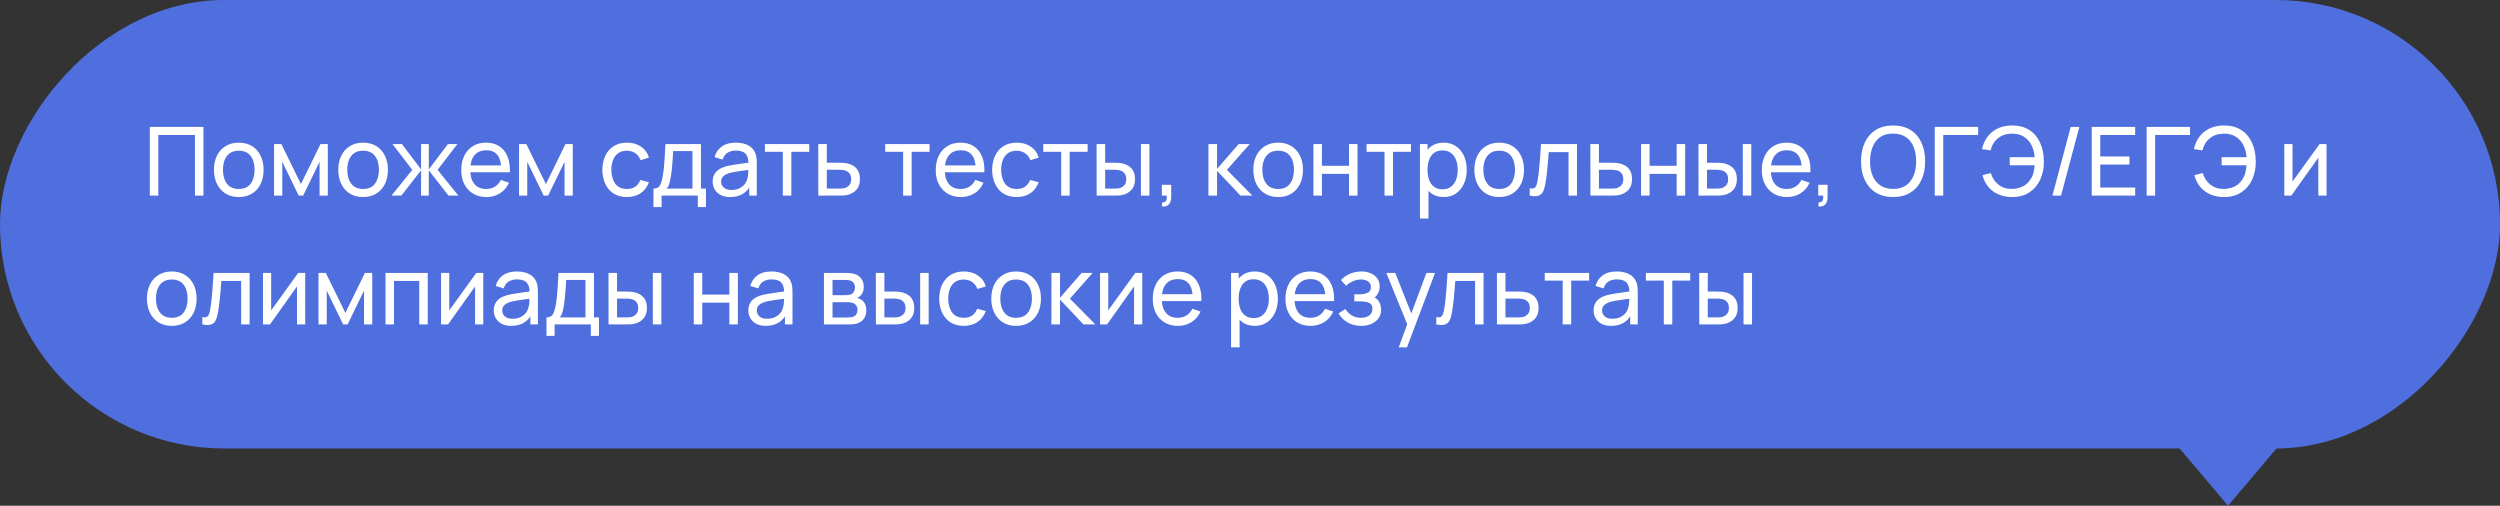 <?xml version="1.0" encoding="UTF-8"?> <svg xmlns="http://www.w3.org/2000/svg" width="524" height="106" viewBox="0 0 524 106" fill="none"><rect x="0" y="0" width="524" height="106" fill="#333333" stroke="none"/><rect width="524" height="94" rx="47" transform="matrix(-1 0 0 1 524 0)" fill="#506FDE"></rect><path d="M31.4 41V26.6H42.64V41H40.86V28.29H33.18V41H31.4ZM50.043 41.3C48.97 41.3 48.043 41.057 47.263 40.57C46.49 40.083 45.893 39.41 45.473 38.55C45.053 37.69 44.843 36.703 44.843 35.59C44.843 34.457 45.056 33.463 45.483 32.61C45.91 31.757 46.513 31.093 47.293 30.62C48.073 30.14 48.99 29.9 50.043 29.9C51.123 29.9 52.053 30.143 52.833 30.63C53.613 31.11 54.21 31.78 54.623 32.64C55.043 33.493 55.253 34.477 55.253 35.59C55.253 36.717 55.043 37.71 54.623 38.57C54.203 39.423 53.603 40.093 52.823 40.58C52.043 41.06 51.116 41.3 50.043 41.3ZM50.043 39.61C51.163 39.61 51.996 39.237 52.543 38.49C53.09 37.743 53.363 36.777 53.363 35.59C53.363 34.37 53.086 33.4 52.533 32.68C51.98 31.953 51.15 31.59 50.043 31.59C49.29 31.59 48.67 31.76 48.183 32.1C47.696 32.44 47.333 32.91 47.093 33.51C46.853 34.11 46.733 34.803 46.733 35.59C46.733 36.803 47.013 37.777 47.573 38.51C48.133 39.243 48.956 39.61 50.043 39.61ZM57.445 41V30.2H58.975L63.075 38.58L67.175 30.2H68.705V41H66.985V33.91L63.545 41H62.605L59.165 33.91V41H57.445ZM76.098 41.3C75.024 41.3 74.098 41.057 73.318 40.57C72.544 40.083 71.948 39.41 71.528 38.55C71.108 37.69 70.898 36.703 70.898 35.59C70.898 34.457 71.111 33.463 71.538 32.61C71.964 31.757 72.568 31.093 73.348 30.62C74.128 30.14 75.044 29.9 76.098 29.9C77.178 29.9 78.108 30.143 78.888 30.63C79.668 31.11 80.264 31.78 80.678 32.64C81.098 33.493 81.308 34.477 81.308 35.59C81.308 36.717 81.098 37.71 80.678 38.57C80.258 39.423 79.658 40.093 78.878 40.58C78.098 41.06 77.171 41.3 76.098 41.3ZM76.098 39.61C77.218 39.61 78.051 39.237 78.598 38.49C79.144 37.743 79.418 36.777 79.418 35.59C79.418 34.37 79.141 33.4 78.588 32.68C78.034 31.953 77.204 31.59 76.098 31.59C75.344 31.59 74.724 31.76 74.238 32.1C73.751 32.44 73.388 32.91 73.148 33.51C72.908 34.11 72.788 34.803 72.788 35.59C72.788 36.803 73.068 37.777 73.628 38.51C74.188 39.243 75.011 39.61 76.098 39.61ZM82.055 41L86.415 35.6L82.266 30.2H84.246L88.255 35.5V30.2H89.876V35.5L93.885 30.2H95.865L91.716 35.6L96.076 41H94.005L89.876 35.7V41H88.255V35.7L84.126 41H82.055ZM101.959 41.3C100.899 41.3 99.972 41.067 99.179 40.6C98.392 40.127 97.779 39.47 97.339 38.63C96.899 37.783 96.679 36.797 96.679 35.67C96.679 34.49 96.896 33.47 97.329 32.61C97.762 31.743 98.366 31.077 99.139 30.61C99.919 30.137 100.832 29.9 101.879 29.9C102.966 29.9 103.889 30.15 104.649 30.65C105.416 31.15 105.989 31.863 106.369 32.79C106.756 33.717 106.922 34.82 106.869 36.1H105.069V35.46C105.049 34.133 104.779 33.143 104.259 32.49C103.739 31.83 102.966 31.5 101.939 31.5C100.839 31.5 100.002 31.853 99.429 32.56C98.856 33.267 98.569 34.28 98.569 35.6C98.569 36.873 98.856 37.86 99.429 38.56C100.002 39.26 100.819 39.61 101.879 39.61C102.592 39.61 103.212 39.447 103.739 39.12C104.266 38.793 104.679 38.323 104.979 37.71L106.689 38.3C106.269 39.253 105.636 39.993 104.789 40.52C103.949 41.04 103.006 41.3 101.959 41.3ZM97.969 36.1V34.67H105.949V36.1H97.969ZM108.792 41V30.2L110.322 30.2L114.422 38.58L118.522 30.2H120.052V41H118.332V33.91L114.892 41H113.952L110.512 33.91V41H108.792ZM131.399 41.3C130.306 41.3 129.376 41.057 128.609 40.57C127.849 40.077 127.269 39.4 126.869 38.54C126.469 37.68 126.263 36.7 126.249 35.6C126.263 34.473 126.473 33.483 126.879 32.63C127.293 31.77 127.883 31.1 128.649 30.62C129.416 30.14 130.339 29.9 131.419 29.9C132.559 29.9 133.539 30.18 134.359 30.74C135.186 31.3 135.739 32.067 136.019 33.04L134.259 33.57C134.033 32.943 133.663 32.457 133.149 32.11C132.643 31.763 132.059 31.59 131.399 31.59C130.659 31.59 130.049 31.763 129.569 32.11C129.089 32.45 128.733 32.923 128.499 33.53C128.266 34.13 128.146 34.82 128.139 35.6C128.153 36.8 128.429 37.77 128.969 38.51C129.516 39.243 130.326 39.61 131.399 39.61C132.106 39.61 132.693 39.45 133.159 39.13C133.626 38.803 133.979 38.333 134.219 37.72L136.019 38.19C135.646 39.197 135.063 39.967 134.269 40.5C133.476 41.033 132.519 41.3 131.399 41.3ZM136.967 43.4V39.53C137.574 39.53 138.007 39.333 138.267 38.94C138.527 38.54 138.737 37.883 138.897 36.97C139.004 36.397 139.091 35.783 139.157 35.13C139.224 34.477 139.281 33.75 139.327 32.95C139.381 32.143 139.431 31.227 139.477 30.2H146.917V39.53H147.967V43.4H146.267V41H138.667V43.4H136.967ZM139.707 39.53H145.137V31.67H141.087C141.067 32.143 141.041 32.64 141.007 33.16C140.974 33.673 140.934 34.187 140.887 34.7C140.847 35.213 140.797 35.7 140.737 36.16C140.684 36.613 140.621 37.02 140.547 37.38C140.461 37.88 140.361 38.303 140.247 38.65C140.134 38.997 139.954 39.29 139.707 39.53ZM153.044 41.3C152.238 41.3 151.561 41.153 151.014 40.86C150.474 40.56 150.064 40.167 149.784 39.68C149.511 39.193 149.374 38.66 149.374 38.08C149.374 37.513 149.481 37.023 149.694 36.61C149.914 36.19 150.221 35.843 150.614 35.57C151.008 35.29 151.478 35.07 152.024 34.91C152.538 34.77 153.111 34.65 153.744 34.55C154.384 34.443 155.031 34.347 155.684 34.26C156.338 34.173 156.948 34.09 157.514 34.01L156.874 34.38C156.894 33.42 156.701 32.71 156.294 32.25C155.894 31.79 155.201 31.56 154.214 31.56C153.561 31.56 152.988 31.71 152.494 32.01C152.008 32.303 151.664 32.783 151.464 33.45L149.774 32.94C150.034 31.993 150.538 31.25 151.284 30.71C152.031 30.17 153.014 29.9 154.234 29.9C155.214 29.9 156.054 30.077 156.754 30.43C157.461 30.777 157.968 31.303 158.274 32.01C158.428 32.343 158.524 32.707 158.564 33.1C158.604 33.487 158.624 33.893 158.624 34.32V41H157.044V38.41L157.414 38.65C157.008 39.523 156.438 40.183 155.704 40.63C154.978 41.077 154.091 41.3 153.044 41.3ZM153.314 39.81C153.954 39.81 154.508 39.697 154.974 39.47C155.448 39.237 155.828 38.933 156.114 38.56C156.401 38.18 156.588 37.767 156.674 37.32C156.774 36.987 156.828 36.617 156.834 36.21C156.848 35.797 156.854 35.48 156.854 35.26L157.474 35.53C156.894 35.61 156.324 35.687 155.764 35.76C155.204 35.833 154.674 35.913 154.174 36C153.674 36.08 153.224 36.177 152.824 36.29C152.531 36.383 152.254 36.503 151.994 36.65C151.741 36.797 151.534 36.987 151.374 37.22C151.221 37.447 151.144 37.73 151.144 38.07C151.144 38.363 151.218 38.643 151.364 38.91C151.518 39.177 151.751 39.393 152.064 39.56C152.384 39.727 152.801 39.81 153.314 39.81ZM164.084 41V31.82H160.324V30.2H169.624V31.82H165.864V41H164.084ZM171.517 41L171.507 30.2H173.297V34.11H175.627C175.941 34.11 176.261 34.117 176.587 34.13C176.914 34.143 177.197 34.173 177.437 34.22C177.997 34.327 178.487 34.513 178.907 34.78C179.327 35.047 179.654 35.41 179.887 35.87C180.121 36.323 180.237 36.887 180.237 37.56C180.237 38.493 179.994 39.233 179.507 39.78C179.027 40.32 178.397 40.68 177.617 40.86C177.351 40.92 177.044 40.96 176.697 40.98C176.357 40.993 176.034 41 175.727 41H171.517ZM173.297 39.53H175.757C175.957 39.53 176.181 39.523 176.427 39.51C176.674 39.497 176.894 39.463 177.087 39.41C177.427 39.31 177.731 39.113 177.997 38.82C178.271 38.527 178.407 38.107 178.407 37.56C178.407 37.007 178.274 36.58 178.007 36.28C177.747 35.98 177.404 35.783 176.977 35.69C176.784 35.643 176.581 35.613 176.367 35.6C176.154 35.587 175.951 35.58 175.757 35.58H173.297V39.53ZM189.299 41V31.82H185.539V30.2H194.839V31.82H191.079V41L189.299 41ZM201.412 41.3C200.352 41.3 199.425 41.067 198.632 40.6C197.845 40.127 197.232 39.47 196.792 38.63C196.352 37.783 196.132 36.797 196.132 35.67C196.132 34.49 196.349 33.47 196.782 32.61C197.215 31.743 197.819 31.077 198.592 30.61C199.372 30.137 200.285 29.9 201.332 29.9C202.419 29.9 203.342 30.15 204.102 30.65C204.869 31.15 205.442 31.863 205.822 32.79C206.209 33.717 206.375 34.82 206.322 36.1H204.522V35.46C204.502 34.133 204.232 33.143 203.712 32.49C203.192 31.83 202.419 31.5 201.392 31.5C200.292 31.5 199.455 31.853 198.882 32.56C198.309 33.267 198.022 34.28 198.022 35.6C198.022 36.873 198.309 37.86 198.882 38.56C199.455 39.26 200.272 39.61 201.332 39.61C202.045 39.61 202.665 39.447 203.192 39.12C203.719 38.793 204.132 38.323 204.432 37.71L206.142 38.3C205.722 39.253 205.089 39.993 204.242 40.52C203.402 41.04 202.459 41.3 201.412 41.3ZM197.422 36.1V34.67H205.402V36.1H197.422ZM213.098 41.3C212.005 41.3 211.075 41.057 210.308 40.57C209.548 40.077 208.968 39.4 208.568 38.54C208.168 37.68 207.962 36.7 207.948 35.6C207.962 34.473 208.172 33.483 208.578 32.63C208.992 31.77 209.582 31.1 210.348 30.62C211.115 30.14 212.038 29.9 213.118 29.9C214.258 29.9 215.238 30.18 216.058 30.74C216.885 31.3 217.438 32.067 217.718 33.04L215.958 33.57C215.732 32.943 215.362 32.457 214.848 32.11C214.342 31.763 213.758 31.59 213.098 31.59C212.358 31.59 211.748 31.763 211.268 32.11C210.788 32.45 210.432 32.923 210.198 33.53C209.965 34.13 209.845 34.82 209.838 35.6C209.852 36.8 210.128 37.77 210.668 38.51C211.215 39.243 212.025 39.61 213.098 39.61C213.805 39.61 214.392 39.45 214.858 39.13C215.325 38.803 215.678 38.333 215.918 37.72L217.718 38.19C217.345 39.197 216.762 39.967 215.968 40.5C215.175 41.033 214.218 41.3 213.098 41.3ZM222.424 41V31.82H218.664V30.2H227.964V31.82H224.204V41H222.424ZM229.857 41L229.847 30.2H231.637V34.11H233.287C233.6 34.11 233.92 34.117 234.247 34.13C234.574 34.143 234.857 34.173 235.097 34.22C235.657 34.333 236.147 34.523 236.567 34.79C236.987 35.057 237.314 35.417 237.547 35.87C237.78 36.323 237.897 36.887 237.897 37.56C237.897 38.493 237.654 39.233 237.167 39.78C236.687 40.32 236.057 40.68 235.277 40.86C235.01 40.92 234.704 40.96 234.357 40.98C234.017 40.993 233.694 41 233.387 41H229.857ZM231.637 39.53H233.417C233.617 39.53 233.84 39.523 234.087 39.51C234.334 39.497 234.554 39.463 234.747 39.41C235.087 39.31 235.39 39.113 235.657 38.82C235.93 38.527 236.067 38.107 236.067 37.56C236.067 37.007 235.934 36.58 235.667 36.28C235.407 35.98 235.064 35.783 234.637 35.69C234.444 35.643 234.24 35.613 234.027 35.6C233.814 35.587 233.61 35.58 233.417 35.58H231.637V39.53ZM239.137 41V30.2H240.917V41H239.137ZM243.524 43.24L243.634 42.41C243.914 42.43 244.124 42.377 244.264 42.25C244.404 42.123 244.494 41.95 244.534 41.73C244.574 41.51 244.581 41.267 244.554 41H243.524V38.74H245.484V41.3C245.484 42 245.311 42.527 244.964 42.88C244.624 43.233 244.144 43.353 243.524 43.24ZM253.285 41L253.295 30.2H255.095V35.4L259.625 30.2H261.935L257.165 35.6L262.495 41H260.005L255.095 35.8V41H253.285ZM267.895 41.3C266.821 41.3 265.895 41.057 265.115 40.57C264.341 40.083 263.745 39.41 263.325 38.55C262.905 37.69 262.695 36.703 262.695 35.59C262.695 34.457 262.908 33.463 263.335 32.61C263.761 31.757 264.365 31.093 265.145 30.62C265.925 30.14 266.841 29.9 267.895 29.9C268.975 29.9 269.905 30.143 270.685 30.63C271.465 31.11 272.061 31.78 272.475 32.64C272.895 33.493 273.105 34.477 273.105 35.59C273.105 36.717 272.895 37.71 272.475 38.57C272.055 39.423 271.455 40.093 270.675 40.58C269.895 41.06 268.968 41.3 267.895 41.3ZM267.895 39.61C269.015 39.61 269.848 39.237 270.395 38.49C270.941 37.743 271.215 36.777 271.215 35.59C271.215 34.37 270.938 33.4 270.385 32.68C269.831 31.953 269.001 31.59 267.895 31.59C267.141 31.59 266.521 31.76 266.035 32.1C265.548 32.44 265.185 32.91 264.945 33.51C264.705 34.11 264.585 34.803 264.585 35.59C264.585 36.803 264.865 37.777 265.425 38.51C265.985 39.243 266.808 39.61 267.895 39.61ZM275.296 41V30.2H277.076V34.75H282.756V30.2H284.536V41H282.756V36.44H277.076V41H275.296ZM290.198 41V31.82H286.438V30.2H295.738V31.82H291.978V41H290.198ZM302.59 41.3C301.577 41.3 300.724 41.05 300.03 40.55C299.337 40.043 298.81 39.36 298.45 38.5C298.097 37.633 297.92 36.663 297.92 35.59C297.92 34.503 298.097 33.53 298.45 32.67C298.81 31.81 299.337 31.133 300.03 30.64C300.73 30.147 301.587 29.9 302.6 29.9C303.6 29.9 304.46 30.15 305.18 30.65C305.907 31.143 306.464 31.82 306.85 32.68C307.237 33.54 307.43 34.51 307.43 35.59C307.43 36.67 307.237 37.64 306.85 38.5C306.464 39.36 305.907 40.043 305.18 40.55C304.46 41.05 303.597 41.3 302.59 41.3ZM297.62 45.8V30.2H299.21V38.15H299.41V45.8H297.62ZM302.37 39.67C303.084 39.67 303.674 39.49 304.14 39.13C304.607 38.77 304.957 38.283 305.19 37.67C305.424 37.05 305.54 36.357 305.54 35.59C305.54 34.83 305.424 34.143 305.19 33.53C304.964 32.917 304.61 32.43 304.13 32.07C303.657 31.71 303.054 31.53 302.32 31.53C301.62 31.53 301.04 31.703 300.58 32.05C300.12 32.39 299.777 32.867 299.55 33.48C299.324 34.087 299.21 34.79 299.21 35.59C299.21 36.377 299.32 37.08 299.54 37.7C299.767 38.313 300.114 38.797 300.58 39.15C301.047 39.497 301.644 39.67 302.37 39.67ZM314.223 41.3C313.149 41.3 312.223 41.057 311.443 40.57C310.669 40.083 310.073 39.41 309.653 38.55C309.233 37.69 309.023 36.703 309.023 35.59C309.023 34.457 309.236 33.463 309.663 32.61C310.089 31.757 310.693 31.093 311.473 30.62C312.253 30.14 313.169 29.9 314.223 29.9C315.303 29.9 316.233 30.143 317.013 30.63C317.793 31.11 318.389 31.78 318.803 32.64C319.223 33.493 319.433 34.477 319.433 35.59C319.433 36.717 319.223 37.71 318.803 38.57C318.383 39.423 317.783 40.093 317.003 40.58C316.223 41.06 315.296 41.3 314.223 41.3ZM314.223 39.61C315.343 39.61 316.176 39.237 316.723 38.49C317.269 37.743 317.543 36.777 317.543 35.59C317.543 34.37 317.266 33.4 316.713 32.68C316.159 31.953 315.329 31.59 314.223 31.59C313.469 31.59 312.849 31.76 312.363 32.1C311.876 32.44 311.513 32.91 311.273 33.51C311.033 34.11 310.913 34.803 310.913 35.59C310.913 36.803 311.193 37.777 311.753 38.51C312.313 39.243 313.136 39.61 314.223 39.61ZM320.634 41V39.47C321.034 39.543 321.338 39.53 321.544 39.43C321.758 39.323 321.914 39.14 322.014 38.88C322.121 38.613 322.208 38.28 322.274 37.88C322.388 37.247 322.484 36.54 322.564 35.76C322.651 34.98 322.728 34.127 322.794 33.2C322.868 32.267 322.934 31.267 322.994 30.2H330.544V41H328.764V31.89H324.614C324.574 32.503 324.524 33.133 324.464 33.78C324.411 34.427 324.354 35.057 324.294 35.67C324.234 36.277 324.168 36.843 324.094 37.37C324.028 37.89 323.954 38.34 323.874 38.72C323.748 39.373 323.571 39.897 323.344 40.29C323.118 40.677 322.791 40.927 322.364 41.04C321.938 41.16 321.361 41.147 320.634 41ZM333.353 41L333.343 30.2L335.133 30.2V34.11H337.463C337.776 34.11 338.096 34.117 338.423 34.13C338.75 34.143 339.033 34.173 339.273 34.22C339.833 34.327 340.323 34.513 340.743 34.78C341.163 35.047 341.49 35.41 341.723 35.87C341.956 36.323 342.073 36.887 342.073 37.56C342.073 38.493 341.83 39.233 341.343 39.78C340.863 40.32 340.233 40.68 339.453 40.86C339.186 40.92 338.88 40.96 338.533 40.98C338.193 40.993 337.87 41 337.563 41H333.353ZM335.133 39.53H337.593C337.793 39.53 338.016 39.523 338.263 39.51C338.51 39.497 338.73 39.463 338.923 39.41C339.263 39.31 339.566 39.113 339.833 38.82C340.106 38.527 340.243 38.107 340.243 37.56C340.243 37.007 340.11 36.58 339.843 36.28C339.583 35.98 339.24 35.783 338.813 35.69C338.62 35.643 338.416 35.613 338.203 35.6C337.99 35.587 337.786 35.58 337.593 35.58H335.133V39.53ZM343.968 41V30.2H345.748V34.75H351.428V30.2H353.208V41H351.428V36.44H345.748V41H343.968ZM356.009 41L355.999 30.2H357.789V34.11H359.439C359.753 34.11 360.073 34.117 360.399 34.13C360.726 34.143 361.009 34.173 361.249 34.22C361.809 34.333 362.299 34.523 362.719 34.79C363.139 35.057 363.466 35.417 363.699 35.87C363.933 36.323 364.049 36.887 364.049 37.56C364.049 38.493 363.806 39.233 363.319 39.78C362.839 40.32 362.209 40.68 361.429 40.86C361.163 40.92 360.856 40.96 360.509 40.98C360.169 40.993 359.846 41 359.539 41H356.009ZM357.789 39.53H359.569C359.769 39.53 359.993 39.523 360.239 39.51C360.486 39.497 360.706 39.463 360.899 39.41C361.239 39.31 361.543 39.113 361.809 38.82C362.083 38.527 362.219 38.107 362.219 37.56C362.219 37.007 362.086 36.58 361.819 36.28C361.559 35.98 361.216 35.783 360.789 35.69C360.596 35.643 360.393 35.613 360.179 35.6C359.966 35.587 359.763 35.58 359.569 35.58H357.789V39.53ZM365.289 41V30.2L367.069 30.2V41H365.289ZM374.557 41.3C373.497 41.3 372.57 41.067 371.777 40.6C370.99 40.127 370.377 39.47 369.937 38.63C369.497 37.783 369.277 36.797 369.277 35.67C369.277 34.49 369.493 33.47 369.927 32.61C370.36 31.743 370.963 31.077 371.737 30.61C372.517 30.137 373.43 29.9 374.477 29.9C375.563 29.9 376.487 30.15 377.247 30.65C378.013 31.15 378.587 31.863 378.967 32.79C379.353 33.717 379.52 34.82 379.467 36.1H377.667V35.46C377.647 34.133 377.377 33.143 376.857 32.49C376.337 31.83 375.563 31.5 374.537 31.5C373.437 31.5 372.6 31.853 372.027 32.56C371.453 33.267 371.167 34.28 371.167 35.6C371.167 36.873 371.453 37.86 372.027 38.56C372.6 39.26 373.417 39.61 374.477 39.61C375.19 39.61 375.81 39.447 376.337 39.12C376.863 38.793 377.277 38.323 377.577 37.71L379.287 38.3C378.867 39.253 378.233 39.993 377.387 40.52C376.547 41.04 375.603 41.3 374.557 41.3ZM370.567 36.1V34.67H378.547V36.1H370.567ZM381.102 43.24L381.212 42.41C381.492 42.43 381.702 42.377 381.842 42.25C381.982 42.123 382.072 41.95 382.112 41.73C382.152 41.51 382.159 41.267 382.132 41L381.102 41V38.74L383.062 38.74V41.3C383.062 42 382.889 42.527 382.542 42.88C382.202 43.233 381.722 43.353 381.102 43.24ZM396.793 41.3C395.359 41.3 394.143 40.983 393.143 40.35C392.143 39.717 391.379 38.837 390.853 37.71C390.333 36.583 390.073 35.28 390.073 33.8C390.073 32.32 390.333 31.017 390.853 29.89C391.379 28.763 392.143 27.883 393.143 27.25C394.143 26.617 395.359 26.3 396.793 26.3C398.233 26.3 399.453 26.617 400.453 27.25C401.453 27.883 402.213 28.763 402.733 29.89C403.253 31.017 403.513 32.32 403.513 33.8C403.513 35.28 403.253 36.583 402.733 37.71C402.213 38.837 401.453 39.717 400.453 40.35C399.453 40.983 398.233 41.3 396.793 41.3ZM396.793 39.6C397.866 39.607 398.759 39.367 399.473 38.88C400.193 38.387 400.729 37.703 401.083 36.83C401.443 35.957 401.623 34.947 401.623 33.8C401.623 32.647 401.443 31.637 401.083 30.77C400.729 29.903 400.193 29.227 399.473 28.74C398.759 28.253 397.866 28.007 396.793 28C395.719 27.993 394.826 28.233 394.113 28.72C393.406 29.207 392.873 29.887 392.513 30.76C392.153 31.633 391.969 32.647 391.963 33.8C391.956 34.947 392.133 35.953 392.493 36.82C392.853 37.687 393.389 38.367 394.103 38.86C394.823 39.347 395.719 39.593 396.793 39.6ZM405.521 41V26.6H414.621V28.29H407.301V41H405.521ZM421.764 41.3C420.718 41.3 419.771 41.123 418.924 40.77C418.084 40.417 417.374 39.9 416.794 39.22C416.214 38.54 415.791 37.707 415.524 36.72L417.274 36.27C417.581 37.29 418.121 38.103 418.894 38.71C419.668 39.317 420.594 39.613 421.674 39.6C422.414 39.587 423.108 39.447 423.754 39.18C424.408 38.907 424.944 38.483 425.364 37.91C425.751 37.41 426.021 36.887 426.174 36.34C426.328 35.787 426.424 35.22 426.464 34.64H421.244V32.95H426.474C426.394 31.97 426.158 31.107 425.764 30.36C425.378 29.613 424.841 29.033 424.154 28.62C423.474 28.2 422.648 27.997 421.674 28.01C420.528 28.023 419.564 28.343 418.784 28.97C418.004 29.59 417.484 30.44 417.224 31.52L415.424 31.26C415.784 29.68 416.521 28.46 417.634 27.6C418.748 26.733 420.124 26.3 421.764 26.3C423.164 26.3 424.354 26.613 425.334 27.24C426.314 27.867 427.064 28.743 427.584 29.87C428.111 30.997 428.381 32.307 428.394 33.8C428.414 35.2 428.168 36.467 427.654 37.6C427.141 38.733 426.384 39.633 425.384 40.3C424.391 40.967 423.184 41.3 421.764 41.3ZM434.024 26.6H435.834L431.994 41H430.184L434.024 26.6ZM438.431 41V26.6H447.531V28.29H440.211V32.8H446.331V34.49H440.211V39.31L447.531 39.31V41L438.431 41ZM449.935 41V26.6L459.035 26.6V28.29H451.715V41H449.935ZM466.178 41.3C465.132 41.3 464.185 41.123 463.338 40.77C462.498 40.417 461.788 39.9 461.208 39.22C460.628 38.54 460.205 37.707 459.938 36.72L461.688 36.27C461.995 37.29 462.535 38.103 463.308 38.71C464.082 39.317 465.008 39.613 466.088 39.6C466.828 39.587 467.522 39.447 468.168 39.18C468.822 38.907 469.358 38.483 469.778 37.91C470.165 37.41 470.435 36.887 470.588 36.34C470.742 35.787 470.838 35.22 470.878 34.64H465.658V32.95H470.888C470.808 31.97 470.572 31.107 470.178 30.36C469.792 29.613 469.255 29.033 468.568 28.62C467.888 28.2 467.062 27.997 466.088 28.01C464.942 28.023 463.978 28.343 463.198 28.97C462.418 29.59 461.898 30.44 461.638 31.52L459.838 31.26C460.198 29.68 460.935 28.46 462.048 27.6C463.162 26.733 464.538 26.3 466.178 26.3C467.578 26.3 468.768 26.613 469.748 27.24C470.728 27.867 471.478 28.743 471.998 29.87C472.525 30.997 472.795 32.307 472.808 33.8C472.828 35.2 472.582 36.467 472.068 37.6C471.555 38.733 470.798 39.633 469.798 40.3C468.805 40.967 467.598 41.3 466.178 41.3ZM487.642 30.2V41H485.922V33.04L480.262 41H478.792V30.2H480.512V38.05L486.182 30.2H487.642ZM36 68.3C34.927 68.3 34 68.057 33.22 67.57C32.447 67.083 31.85 66.41 31.43 65.55C31.01 64.69 30.8 63.703 30.8 62.59C30.8 61.457 31.013 60.463 31.44 59.61C31.867 58.757 32.47 58.093 33.25 57.62C34.03 57.14 34.947 56.9 36 56.9C37.08 56.9 38.01 57.143 38.79 57.63C39.57 58.11 40.167 58.78 40.58 59.64C41 60.493 41.21 61.477 41.21 62.59C41.21 63.717 41 64.71 40.58 65.57C40.16 66.423 39.56 67.093 38.78 67.58C38 68.06 37.073 68.3 36 68.3ZM36 66.61C37.12 66.61 37.953 66.237 38.5 65.49C39.047 64.743 39.32 63.777 39.32 62.59C39.32 61.37 39.043 60.4 38.49 59.68C37.937 58.953 37.107 58.59 36 58.59C35.247 58.59 34.627 58.76 34.14 59.1C33.653 59.44 33.29 59.91 33.05 60.51C32.81 61.11 32.69 61.803 32.69 62.59C32.69 63.803 32.97 64.777 33.53 65.51C34.09 66.243 34.913 66.61 36 66.61ZM42.412 68V66.47C42.812 66.543 43.115 66.53 43.322 66.43C43.535 66.323 43.692 66.14 43.792 65.88C43.898 65.613 43.985 65.28 44.052 64.88C44.165 64.247 44.262 63.54 44.342 62.76C44.428 61.98 44.505 61.127 44.572 60.2C44.645 59.267 44.712 58.267 44.772 57.2H52.322V68H50.542V58.89H46.392C46.352 59.503 46.302 60.133 46.242 60.78C46.188 61.427 46.132 62.057 46.072 62.67C46.012 63.277 45.945 63.843 45.872 64.37C45.805 64.89 45.732 65.34 45.652 65.72C45.525 66.373 45.348 66.897 45.122 67.29C44.895 67.677 44.568 67.927 44.142 68.04C43.715 68.16 43.138 68.147 42.412 68ZM63.971 57.2V68H62.251V60.04L56.59 68H55.12V57.2H56.84V65.05L62.511 57.2H63.971ZM66.761 68V57.2H68.291L72.391 65.58L76.491 57.2H78.021V68H76.301V60.91L72.861 68H71.921L68.481 60.91V68H66.761ZM80.804 68V57.2H89.654V68H87.874V58.89H82.584V68H80.804ZM101.295 57.2V68H99.575V60.04L93.915 68H92.445V57.2L94.165 57.2V65.05L99.835 57.2H101.295ZM107.165 68.3C106.359 68.3 105.682 68.153 105.135 67.86C104.595 67.56 104.185 67.167 103.905 66.68C103.632 66.193 103.495 65.66 103.495 65.08C103.495 64.513 103.602 64.023 103.815 63.61C104.035 63.19 104.342 62.843 104.735 62.57C105.129 62.29 105.599 62.07 106.145 61.91C106.659 61.77 107.232 61.65 107.865 61.55C108.505 61.443 109.152 61.347 109.805 61.26C110.459 61.173 111.069 61.09 111.635 61.01L110.995 61.38C111.015 60.42 110.822 59.71 110.415 59.25C110.015 58.79 109.322 58.56 108.335 58.56C107.682 58.56 107.109 58.71 106.615 59.01C106.129 59.303 105.785 59.783 105.585 60.45L103.895 59.94C104.155 58.993 104.659 58.25 105.405 57.71C106.152 57.17 107.135 56.9 108.355 56.9C109.335 56.9 110.175 57.077 110.875 57.43C111.582 57.777 112.089 58.303 112.395 59.01C112.549 59.343 112.645 59.707 112.685 60.1C112.725 60.487 112.745 60.893 112.745 61.32V68H111.165V65.41L111.535 65.65C111.129 66.523 110.559 67.183 109.825 67.63C109.099 68.077 108.212 68.3 107.165 68.3ZM107.435 66.81C108.075 66.81 108.629 66.697 109.095 66.47C109.569 66.237 109.949 65.933 110.235 65.56C110.522 65.18 110.709 64.767 110.795 64.32C110.895 63.987 110.949 63.617 110.955 63.21C110.969 62.797 110.975 62.48 110.975 62.26L111.595 62.53C111.015 62.61 110.445 62.687 109.885 62.76C109.325 62.833 108.795 62.913 108.295 63C107.795 63.08 107.345 63.177 106.945 63.29C106.652 63.383 106.375 63.503 106.115 63.65C105.862 63.797 105.655 63.987 105.495 64.22C105.342 64.447 105.265 64.73 105.265 65.07C105.265 65.363 105.339 65.643 105.485 65.91C105.639 66.177 105.872 66.393 106.185 66.56C106.505 66.727 106.922 66.81 107.435 66.81ZM114.545 70.4V66.53C115.152 66.53 115.585 66.333 115.845 65.94C116.105 65.54 116.315 64.883 116.475 63.97C116.582 63.397 116.669 62.783 116.735 62.13C116.802 61.477 116.859 60.75 116.905 59.95C116.959 59.143 117.009 58.227 117.055 57.2H124.495V66.53H125.545V70.4H123.845V68H116.245V70.4H114.545ZM117.285 66.53H122.715V58.67H118.665C118.645 59.143 118.619 59.64 118.585 60.16C118.552 60.673 118.512 61.187 118.465 61.7C118.425 62.213 118.375 62.7 118.315 63.16C118.262 63.613 118.199 64.02 118.125 64.38C118.039 64.88 117.939 65.303 117.825 65.65C117.712 65.997 117.532 66.29 117.285 66.53ZM127.552 68L127.542 57.2H129.332V61.11H130.982C131.296 61.11 131.616 61.117 131.942 61.13C132.269 61.143 132.552 61.173 132.792 61.22C133.352 61.333 133.842 61.523 134.262 61.79C134.682 62.057 135.009 62.417 135.242 62.87C135.476 63.323 135.592 63.887 135.592 64.56C135.592 65.493 135.349 66.233 134.862 66.78C134.382 67.32 133.752 67.68 132.972 67.86C132.706 67.92 132.399 67.96 132.052 67.98C131.712 67.993 131.389 68 131.082 68H127.552ZM129.332 66.53H131.112C131.312 66.53 131.536 66.523 131.782 66.51C132.029 66.497 132.249 66.463 132.442 66.41C132.782 66.31 133.086 66.113 133.352 65.82C133.626 65.527 133.762 65.107 133.762 64.56C133.762 64.007 133.629 63.58 133.362 63.28C133.102 62.98 132.759 62.783 132.332 62.69C132.139 62.643 131.936 62.613 131.722 62.6C131.509 62.587 131.306 62.58 131.112 62.58H129.332V66.53ZM136.832 68V57.2H138.612V68H136.832ZM145.413 68V57.2H147.193V61.75H152.873V57.2H154.653V68H152.873V63.44H147.193V68H145.413ZM160.525 68.3C159.718 68.3 159.041 68.153 158.495 67.86C157.955 67.56 157.545 67.167 157.265 66.68C156.991 66.193 156.855 65.66 156.855 65.08C156.855 64.513 156.961 64.023 157.175 63.61C157.395 63.19 157.701 62.843 158.095 62.57C158.488 62.29 158.958 62.07 159.505 61.91C160.018 61.77 160.591 61.65 161.225 61.55C161.865 61.443 162.511 61.347 163.165 61.26C163.818 61.173 164.428 61.09 164.995 61.01L164.355 61.38C164.375 60.42 164.181 59.71 163.775 59.25C163.375 58.79 162.681 58.56 161.695 58.56C161.041 58.56 160.468 58.71 159.975 59.01C159.488 59.303 159.145 59.783 158.945 60.45L157.255 59.94C157.515 58.993 158.018 58.25 158.765 57.71C159.511 57.17 160.495 56.9 161.715 56.9C162.695 56.9 163.535 57.077 164.235 57.43C164.941 57.777 165.448 58.303 165.755 59.01C165.908 59.343 166.005 59.707 166.045 60.1C166.085 60.487 166.105 60.893 166.105 61.32V68H164.525V65.41L164.895 65.65C164.488 66.523 163.918 67.183 163.185 67.63C162.458 68.077 161.571 68.3 160.525 68.3ZM160.795 66.81C161.435 66.81 161.988 66.697 162.455 66.47C162.928 66.237 163.308 65.933 163.595 65.56C163.881 65.18 164.068 64.767 164.155 64.32C164.255 63.987 164.308 63.617 164.315 63.21C164.328 62.797 164.335 62.48 164.335 62.26L164.955 62.53C164.375 62.61 163.805 62.687 163.245 62.76C162.685 62.833 162.155 62.913 161.655 63C161.155 63.08 160.705 63.177 160.305 63.29C160.011 63.383 159.735 63.503 159.475 63.65C159.221 63.797 159.015 63.987 158.855 64.22C158.701 64.447 158.625 64.73 158.625 65.07C158.625 65.363 158.698 65.643 158.845 65.91C158.998 66.177 159.231 66.393 159.545 66.56C159.865 66.727 160.281 66.81 160.795 66.81ZM172.699 68V57.2H177.299C177.572 57.2 177.865 57.217 178.179 57.25C178.499 57.277 178.789 57.327 179.049 57.4C179.629 57.553 180.105 57.87 180.479 58.35C180.859 58.823 181.049 59.423 181.049 60.15C181.049 60.557 180.985 60.91 180.859 61.21C180.739 61.51 180.565 61.77 180.339 61.99C180.239 62.09 180.129 62.18 180.009 62.26C179.889 62.34 179.769 62.403 179.649 62.45C179.882 62.49 180.119 62.58 180.359 62.72C180.739 62.927 181.035 63.217 181.249 63.59C181.469 63.963 181.579 64.44 181.579 65.02C181.579 65.753 181.402 66.36 181.049 66.84C180.695 67.313 180.209 67.64 179.589 67.82C179.329 67.893 179.042 67.943 178.729 67.97C178.415 67.99 178.112 68 177.819 68H172.699ZM174.499 66.55H177.719C177.859 66.55 178.025 66.537 178.219 66.51C178.419 66.483 178.595 66.45 178.749 66.41C179.095 66.31 179.345 66.123 179.499 65.85C179.659 65.577 179.739 65.28 179.739 64.96C179.739 64.533 179.619 64.187 179.379 63.92C179.145 63.653 178.835 63.487 178.449 63.42C178.309 63.38 178.155 63.357 177.989 63.35C177.829 63.343 177.685 63.34 177.559 63.34H174.499V66.55ZM174.499 61.87H177.179C177.365 61.87 177.562 61.86 177.769 61.84C177.975 61.813 178.155 61.77 178.309 61.71C178.615 61.597 178.839 61.41 178.979 61.15C179.125 60.883 179.199 60.593 179.199 60.28C179.199 59.933 179.119 59.63 178.959 59.37C178.805 59.103 178.569 58.92 178.249 58.82C178.035 58.74 177.795 58.697 177.529 58.69C177.269 58.677 177.102 58.67 177.029 58.67H174.499V61.87ZM183.588 68L183.578 57.2H185.368V61.11H187.018C187.331 61.11 187.651 61.117 187.978 61.13C188.304 61.143 188.588 61.173 188.828 61.22C189.388 61.333 189.878 61.523 190.298 61.79C190.718 62.057 191.044 62.417 191.278 62.87C191.511 63.323 191.628 63.887 191.628 64.56C191.628 65.493 191.384 66.233 190.898 66.78C190.418 67.32 189.788 67.68 189.008 67.86C188.741 67.92 188.434 67.96 188.088 67.98C187.748 67.993 187.424 68 187.118 68H183.588ZM185.368 66.53H187.148C187.348 66.53 187.571 66.523 187.818 66.51C188.064 66.497 188.284 66.463 188.478 66.41C188.818 66.31 189.121 66.113 189.388 65.82C189.661 65.527 189.798 65.107 189.798 64.56C189.798 64.007 189.664 63.58 189.398 63.28C189.138 62.98 188.794 62.783 188.368 62.69C188.174 62.643 187.971 62.613 187.758 62.6C187.544 62.587 187.341 62.58 187.148 62.58H185.368V66.53ZM192.868 68V57.2H194.648V68H192.868ZM202.005 68.3C200.911 68.3 199.981 68.057 199.215 67.57C198.455 67.077 197.875 66.4 197.475 65.54C197.075 64.68 196.868 63.7 196.855 62.6C196.868 61.473 197.078 60.483 197.485 59.63C197.898 58.77 198.488 58.1 199.255 57.62C200.021 57.14 200.945 56.9 202.025 56.9C203.165 56.9 204.145 57.18 204.965 57.74C205.791 58.3 206.345 59.067 206.625 60.04L204.865 60.57C204.638 59.943 204.268 59.457 203.755 59.11C203.248 58.763 202.665 58.59 202.005 58.59C201.265 58.59 200.655 58.763 200.175 59.11C199.695 59.45 199.338 59.923 199.105 60.53C198.871 61.13 198.751 61.82 198.745 62.6C198.758 63.8 199.035 64.77 199.575 65.51C200.121 66.243 200.931 66.61 202.005 66.61C202.711 66.61 203.298 66.45 203.765 66.13C204.231 65.803 204.585 65.333 204.825 64.72L206.625 65.19C206.251 66.197 205.668 66.967 204.875 67.5C204.081 68.033 203.125 68.3 202.005 68.3ZM212.973 68.3C211.899 68.3 210.973 68.057 210.193 67.57C209.419 67.083 208.823 66.41 208.403 65.55C207.983 64.69 207.773 63.703 207.773 62.59C207.773 61.457 207.986 60.463 208.413 59.61C208.839 58.757 209.443 58.093 210.223 57.62C211.003 57.14 211.919 56.9 212.973 56.9C214.053 56.9 214.983 57.143 215.763 57.63C216.543 58.11 217.139 58.78 217.553 59.64C217.973 60.493 218.183 61.477 218.183 62.59C218.183 63.717 217.973 64.71 217.553 65.57C217.133 66.423 216.533 67.093 215.753 67.58C214.973 68.06 214.046 68.3 212.973 68.3ZM212.973 66.61C214.093 66.61 214.926 66.237 215.473 65.49C216.019 64.743 216.293 63.777 216.293 62.59C216.293 61.37 216.016 60.4 215.463 59.68C214.909 58.953 214.079 58.59 212.973 58.59C212.219 58.59 211.599 58.76 211.113 59.1C210.626 59.44 210.263 59.91 210.023 60.51C209.783 61.11 209.663 61.803 209.663 62.59C209.663 63.803 209.943 64.777 210.503 65.51C211.063 66.243 211.886 66.61 212.973 66.61ZM220.374 68L220.384 57.2L222.184 57.2V62.4L226.714 57.2H229.024L224.254 62.6L229.584 68H227.094L222.184 62.8V68L220.374 68ZM239.42 57.2V68H237.7V60.04L232.04 68H230.57V57.2H232.29V65.05L237.96 57.2H239.42ZM246.9 68.3C245.84 68.3 244.914 68.067 244.12 67.6C243.334 67.127 242.72 66.47 242.28 65.63C241.84 64.783 241.62 63.797 241.62 62.67C241.62 61.49 241.837 60.47 242.27 59.61C242.704 58.743 243.307 58.077 244.08 57.61C244.86 57.137 245.774 56.9 246.82 56.9C247.907 56.9 248.83 57.15 249.59 57.65C250.357 58.15 250.93 58.863 251.31 59.79C251.697 60.717 251.864 61.82 251.81 63.1H250.01V62.46C249.99 61.133 249.72 60.143 249.2 59.49C248.68 58.83 247.907 58.5 246.88 58.5C245.78 58.5 244.944 58.853 244.37 59.56C243.797 60.267 243.51 61.28 243.51 62.6C243.51 63.873 243.797 64.86 244.37 65.56C244.944 66.26 245.76 66.61 246.82 66.61C247.534 66.61 248.154 66.447 248.68 66.12C249.207 65.793 249.62 65.323 249.92 64.71L251.63 65.3C251.21 66.253 250.577 66.993 249.73 67.52C248.89 68.04 247.947 68.3 246.9 68.3ZM242.91 63.1V61.67H250.89V63.1H242.91ZM263.001 68.3C261.987 68.3 261.134 68.05 260.441 67.55C259.747 67.043 259.221 66.36 258.861 65.5C258.507 64.633 258.331 63.663 258.331 62.59C258.331 61.503 258.507 60.53 258.861 59.67C259.221 58.81 259.747 58.133 260.441 57.64C261.141 57.147 261.997 56.9 263.011 56.9C264.011 56.9 264.871 57.15 265.591 57.65C266.317 58.143 266.874 58.82 267.261 59.68C267.647 60.54 267.841 61.51 267.841 62.59C267.841 63.67 267.647 64.64 267.261 65.5C266.874 66.36 266.317 67.043 265.591 67.55C264.871 68.05 264.007 68.3 263.001 68.3ZM258.031 72.8V57.2H259.621V65.15H259.821V72.8H258.031ZM262.781 66.67C263.494 66.67 264.084 66.49 264.551 66.13C265.017 65.77 265.367 65.283 265.601 64.67C265.834 64.05 265.951 63.357 265.951 62.59C265.951 61.83 265.834 61.143 265.601 60.53C265.374 59.917 265.021 59.43 264.541 59.07C264.067 58.71 263.464 58.53 262.731 58.53C262.031 58.53 261.451 58.703 260.991 59.05C260.531 59.39 260.187 59.867 259.961 60.48C259.734 61.087 259.621 61.79 259.621 62.59C259.621 63.377 259.731 64.08 259.951 64.7C260.177 65.313 260.524 65.797 260.991 66.15C261.457 66.497 262.054 66.67 262.781 66.67ZM274.713 68.3C273.653 68.3 272.726 68.067 271.933 67.6C271.146 67.127 270.533 66.47 270.093 65.63C269.653 64.783 269.433 63.797 269.433 62.67C269.433 61.49 269.649 60.47 270.083 59.61C270.516 58.743 271.119 58.077 271.893 57.61C272.673 57.137 273.586 56.9 274.633 56.9C275.719 56.9 276.643 57.15 277.403 57.65C278.169 58.15 278.743 58.863 279.123 59.79C279.509 60.717 279.676 61.82 279.623 63.1H277.823V62.46C277.803 61.133 277.533 60.143 277.013 59.49C276.493 58.83 275.719 58.5 274.693 58.5C273.593 58.5 272.756 58.853 272.183 59.56C271.609 60.267 271.323 61.28 271.323 62.6C271.323 63.873 271.609 64.86 272.183 65.56C272.756 66.26 273.573 66.61 274.633 66.61C275.346 66.61 275.966 66.447 276.493 66.12C277.019 65.793 277.433 65.323 277.733 64.71L279.443 65.3C279.023 66.253 278.389 66.993 277.543 67.52C276.703 68.04 275.759 68.3 274.713 68.3ZM270.723 63.1V61.67H278.703V63.1H270.723ZM285.329 68.3C284.262 68.3 283.319 68.07 282.499 67.61C281.679 67.143 281.032 66.503 280.559 65.69L281.979 64.77C282.372 65.363 282.842 65.82 283.389 66.14C283.935 66.453 284.559 66.61 285.259 66.61C285.992 66.61 286.575 66.443 287.009 66.11C287.442 65.77 287.659 65.313 287.659 64.74C287.659 64.313 287.552 63.987 287.339 63.76C287.125 63.533 286.819 63.377 286.419 63.29C286.019 63.203 285.542 63.16 284.989 63.16H283.869V61.69H284.979C285.679 61.69 286.249 61.577 286.689 61.35C287.129 61.123 287.349 60.737 287.349 60.19C287.349 59.63 287.142 59.223 286.729 58.97C286.322 58.71 285.835 58.58 285.269 58.58C284.669 58.58 284.095 58.707 283.549 58.96C283.002 59.207 282.532 59.52 282.139 59.9L281.059 58.69C281.619 58.117 282.262 57.677 282.989 57.37C283.722 57.057 284.519 56.9 285.379 56.9C286.072 56.9 286.705 57.023 287.279 57.27C287.859 57.51 288.319 57.867 288.659 58.34C289.005 58.807 289.179 59.377 289.179 60.05C289.179 60.623 289.045 61.133 288.779 61.58C288.512 62.027 288.119 62.417 287.599 62.75L287.529 62.12C287.969 62.227 288.332 62.423 288.619 62.71C288.912 62.99 289.129 63.323 289.269 63.71C289.409 64.097 289.479 64.5 289.479 64.92C289.479 65.627 289.292 66.233 288.919 66.74C288.552 67.24 288.055 67.627 287.429 67.9C286.802 68.167 286.102 68.3 285.329 68.3ZM293.173 72.8L295.263 67.12L295.293 68.8L290.573 57.2H292.443L296.143 66.53H295.503L298.973 57.2H300.783L294.903 72.8H293.173ZM301.045 68V66.47C301.445 66.543 301.748 66.53 301.955 66.43C302.168 66.323 302.325 66.14 302.425 65.88C302.531 65.613 302.618 65.28 302.685 64.88C302.798 64.247 302.895 63.54 302.975 62.76C303.061 61.98 303.138 61.127 303.205 60.2C303.278 59.267 303.345 58.267 303.405 57.2H310.955V68H309.175V58.89H305.025C304.985 59.503 304.935 60.133 304.875 60.78C304.821 61.427 304.765 62.057 304.705 62.67C304.645 63.277 304.578 63.843 304.505 64.37C304.438 64.89 304.365 65.34 304.285 65.72C304.158 66.373 303.981 66.897 303.755 67.29C303.528 67.677 303.201 67.927 302.775 68.04C302.348 68.16 301.771 68.147 301.045 68ZM313.763 68L313.753 57.2H315.543V61.11H317.873C318.187 61.11 318.507 61.117 318.833 61.13C319.16 61.143 319.443 61.173 319.683 61.22C320.243 61.327 320.733 61.513 321.153 61.78C321.573 62.047 321.9 62.41 322.133 62.87C322.367 63.323 322.483 63.887 322.483 64.56C322.483 65.493 322.24 66.233 321.753 66.78C321.273 67.32 320.643 67.68 319.863 67.86C319.597 67.92 319.29 67.96 318.943 67.98C318.603 67.993 318.28 68 317.973 68H313.763ZM315.543 66.53H318.003C318.203 66.53 318.427 66.523 318.673 66.51C318.92 66.497 319.14 66.463 319.333 66.41C319.673 66.31 319.977 66.113 320.243 65.82C320.517 65.527 320.653 65.107 320.653 64.56C320.653 64.007 320.52 63.58 320.253 63.28C319.993 62.98 319.65 62.783 319.223 62.69C319.03 62.643 318.827 62.613 318.613 62.6C318.4 62.587 318.197 62.58 318.003 62.58H315.543V66.53ZM327.541 68V58.82H323.781V57.2H333.081V58.82H329.321V68H327.541ZM337.693 68.3C336.886 68.3 336.209 68.153 335.663 67.86C335.123 67.56 334.713 67.167 334.433 66.68C334.159 66.193 334.023 65.66 334.023 65.08C334.023 64.513 334.129 64.023 334.343 63.61C334.563 63.19 334.869 62.843 335.263 62.57C335.656 62.29 336.126 62.07 336.673 61.91C337.186 61.77 337.759 61.65 338.393 61.55C339.033 61.443 339.679 61.347 340.333 61.26C340.986 61.173 341.596 61.09 342.163 61.01L341.523 61.38C341.543 60.42 341.349 59.71 340.943 59.25C340.543 58.79 339.849 58.56 338.863 58.56C338.209 58.56 337.636 58.71 337.143 59.01C336.656 59.303 336.313 59.783 336.113 60.45L334.423 59.94C334.683 58.993 335.186 58.25 335.933 57.71C336.679 57.17 337.663 56.9 338.883 56.9C339.863 56.9 340.703 57.077 341.403 57.43C342.109 57.777 342.616 58.303 342.923 59.01C343.076 59.343 343.173 59.707 343.213 60.1C343.253 60.487 343.273 60.893 343.273 61.32V68H341.693V65.41L342.063 65.65C341.656 66.523 341.086 67.183 340.353 67.63C339.626 68.077 338.739 68.3 337.693 68.3ZM337.963 66.81C338.603 66.81 339.156 66.697 339.623 66.47C340.096 66.237 340.476 65.933 340.763 65.56C341.049 65.18 341.236 64.767 341.323 64.32C341.423 63.987 341.476 63.617 341.483 63.21C341.496 62.797 341.503 62.48 341.503 62.26L342.123 62.53C341.543 62.61 340.973 62.687 340.413 62.76C339.853 62.833 339.323 62.913 338.823 63C338.323 63.08 337.873 63.177 337.473 63.29C337.179 63.383 336.903 63.503 336.643 63.65C336.389 63.797 336.183 63.987 336.023 64.22C335.869 64.447 335.793 64.73 335.793 65.07C335.793 65.363 335.866 65.643 336.013 65.91C336.166 66.177 336.399 66.393 336.713 66.56C337.033 66.727 337.449 66.81 337.963 66.81ZM348.733 68V58.82H344.973V57.2L354.273 57.2V58.82H350.513V68L348.733 68ZM356.166 68L356.156 57.2H357.946V61.11H359.596C359.909 61.11 360.229 61.117 360.556 61.13C360.882 61.143 361.166 61.173 361.406 61.22C361.966 61.333 362.456 61.523 362.876 61.79C363.296 62.057 363.622 62.417 363.856 62.87C364.089 63.323 364.206 63.887 364.206 64.56C364.206 65.493 363.962 66.233 363.476 66.78C362.996 67.32 362.366 67.68 361.586 67.86C361.319 67.92 361.012 67.96 360.666 67.98C360.326 67.993 360.002 68 359.696 68H356.166ZM357.946 66.53H359.726C359.926 66.53 360.149 66.523 360.396 66.51C360.642 66.497 360.862 66.463 361.056 66.41C361.396 66.31 361.699 66.113 361.966 65.82C362.239 65.527 362.376 65.107 362.376 64.56C362.376 64.007 362.242 63.58 361.976 63.28C361.716 62.98 361.372 62.783 360.946 62.69C360.752 62.643 360.549 62.613 360.336 62.6C360.122 62.587 359.919 62.58 359.726 62.58H357.946V66.53ZM365.446 68V57.2H367.226V68H365.446Z" fill="white"></path><path d="M467 106L456 93H478L467 106Z" fill="#506FDE"></path></svg> 